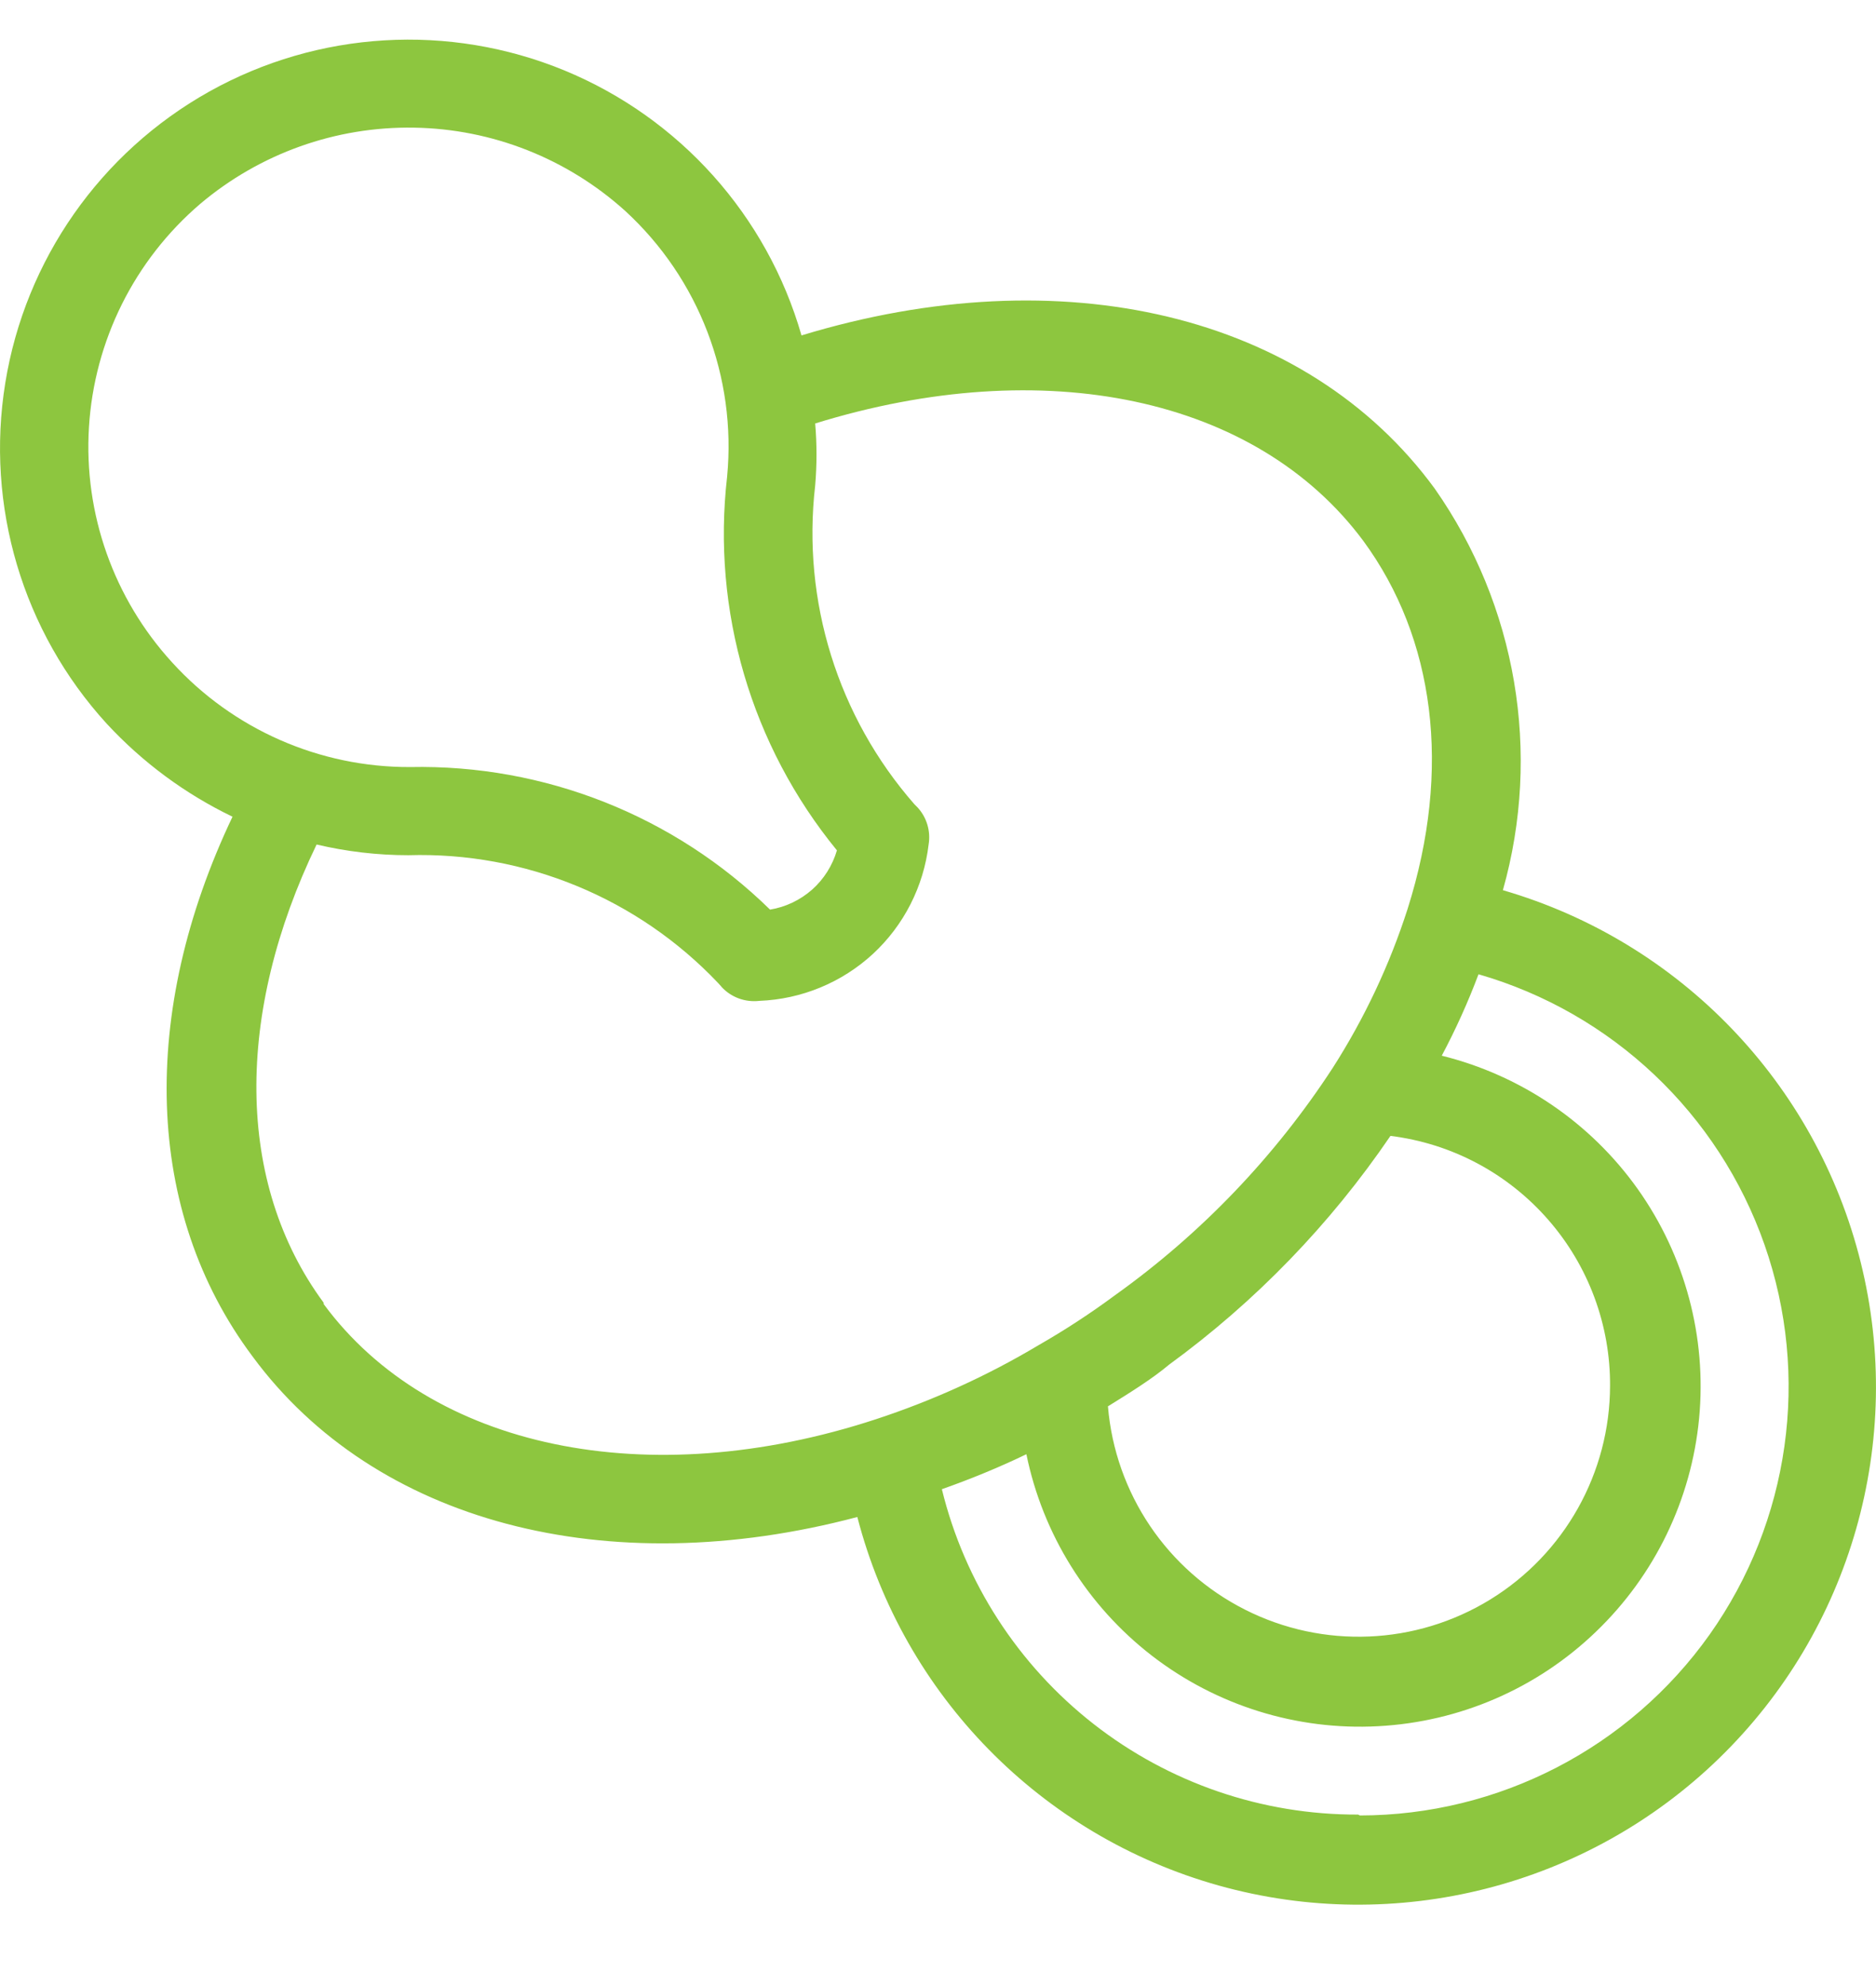 <?xml version="1.0" encoding="UTF-8"?>
<svg xmlns="http://www.w3.org/2000/svg" width="17" height="18" viewBox="0 0 17 18" fill="none">
  <path d="M13.619 8.068C13.97 6.823 13.743 5.487 13.001 4.428C11.841 2.843 9.622 2.322 7.263 3.04V3.04C6.951 1.953 6.159 1.069 5.114 0.638C4.068 0.208 2.884 0.278 1.896 0.83C0.91 1.382 0.229 2.354 0.048 3.47C-0.133 4.586 0.205 5.724 0.967 6.559C1.291 6.909 1.677 7.195 2.107 7.402C1.264 9.175 1.304 10.977 2.288 12.293C3.395 13.797 5.498 14.351 7.769 13.749C8.188 15.366 9.435 16.638 11.044 17.089C12.652 17.539 14.379 17.1 15.577 15.937C16.775 14.773 17.264 13.06 16.861 11.439C16.458 9.818 15.223 8.534 13.619 8.068L13.619 8.068ZM1.561 6.005C1.031 5.426 0.758 4.657 0.806 3.873C0.854 3.089 1.217 2.359 1.814 1.848C2.355 1.391 3.043 1.145 3.752 1.157C4.46 1.168 5.14 1.437 5.666 1.912C6.334 2.526 6.675 3.417 6.589 4.32C6.449 5.537 6.808 6.758 7.584 7.707C7.544 7.844 7.466 7.968 7.359 8.063C7.251 8.158 7.119 8.221 6.978 8.244C6.109 7.392 4.932 6.927 3.716 6.952C2.896 6.955 2.113 6.611 1.561 6.005L1.561 6.005ZM2.933 11.807C2.131 10.72 2.131 9.183 2.869 7.654C3.141 7.718 3.42 7.751 3.7 7.751C4.758 7.719 5.78 8.141 6.508 8.91L6.537 8.942H6.536C6.624 9.039 6.752 9.086 6.882 9.071C7.264 9.056 7.629 8.905 7.91 8.646C8.191 8.386 8.37 8.034 8.415 7.654C8.435 7.532 8.398 7.408 8.314 7.317L8.286 7.289C7.592 6.496 7.266 5.447 7.387 4.4C7.403 4.213 7.403 4.025 7.387 3.838C9.462 3.196 11.384 3.597 12.354 4.902C13.001 5.784 13.157 6.968 12.756 8.236C12.593 8.744 12.365 9.228 12.078 9.677C11.554 10.482 10.885 11.181 10.104 11.739C9.881 11.904 9.65 12.055 9.409 12.193C8.945 12.47 8.451 12.694 7.937 12.863C5.87 13.541 3.9 13.131 2.933 11.819L2.933 11.807ZM14.59 12.558C14.589 13.349 14.178 14.083 13.504 14.497C12.83 14.911 11.989 14.946 11.283 14.589C10.576 14.232 10.106 13.535 10.04 12.746C10.24 12.622 10.441 12.497 10.593 12.369C11.376 11.798 12.055 11.096 12.6 10.295C13.153 10.363 13.661 10.633 14.028 11.053C14.395 11.472 14.595 12.012 14.59 12.569L14.59 12.558ZM12.307 16.446H12.307C11.438 16.449 10.594 16.16 9.91 15.625C9.226 15.09 8.741 14.34 8.535 13.497C8.796 13.405 9.052 13.3 9.301 13.18C9.449 13.904 9.852 14.552 10.437 15.005C11.022 15.457 11.75 15.685 12.489 15.645C13.228 15.606 13.928 15.303 14.461 14.79C14.995 14.278 15.327 13.591 15.397 12.855C15.467 12.119 15.27 11.382 14.842 10.778C14.414 10.175 13.783 9.746 13.065 9.568C13.192 9.329 13.303 9.083 13.398 8.83C14.608 9.179 15.574 10.093 15.99 11.282C16.406 12.47 16.22 13.787 15.492 14.815C14.763 15.842 13.582 16.453 12.323 16.454L12.307 16.446Z" fill="#8DC63F"></path>
</svg>
